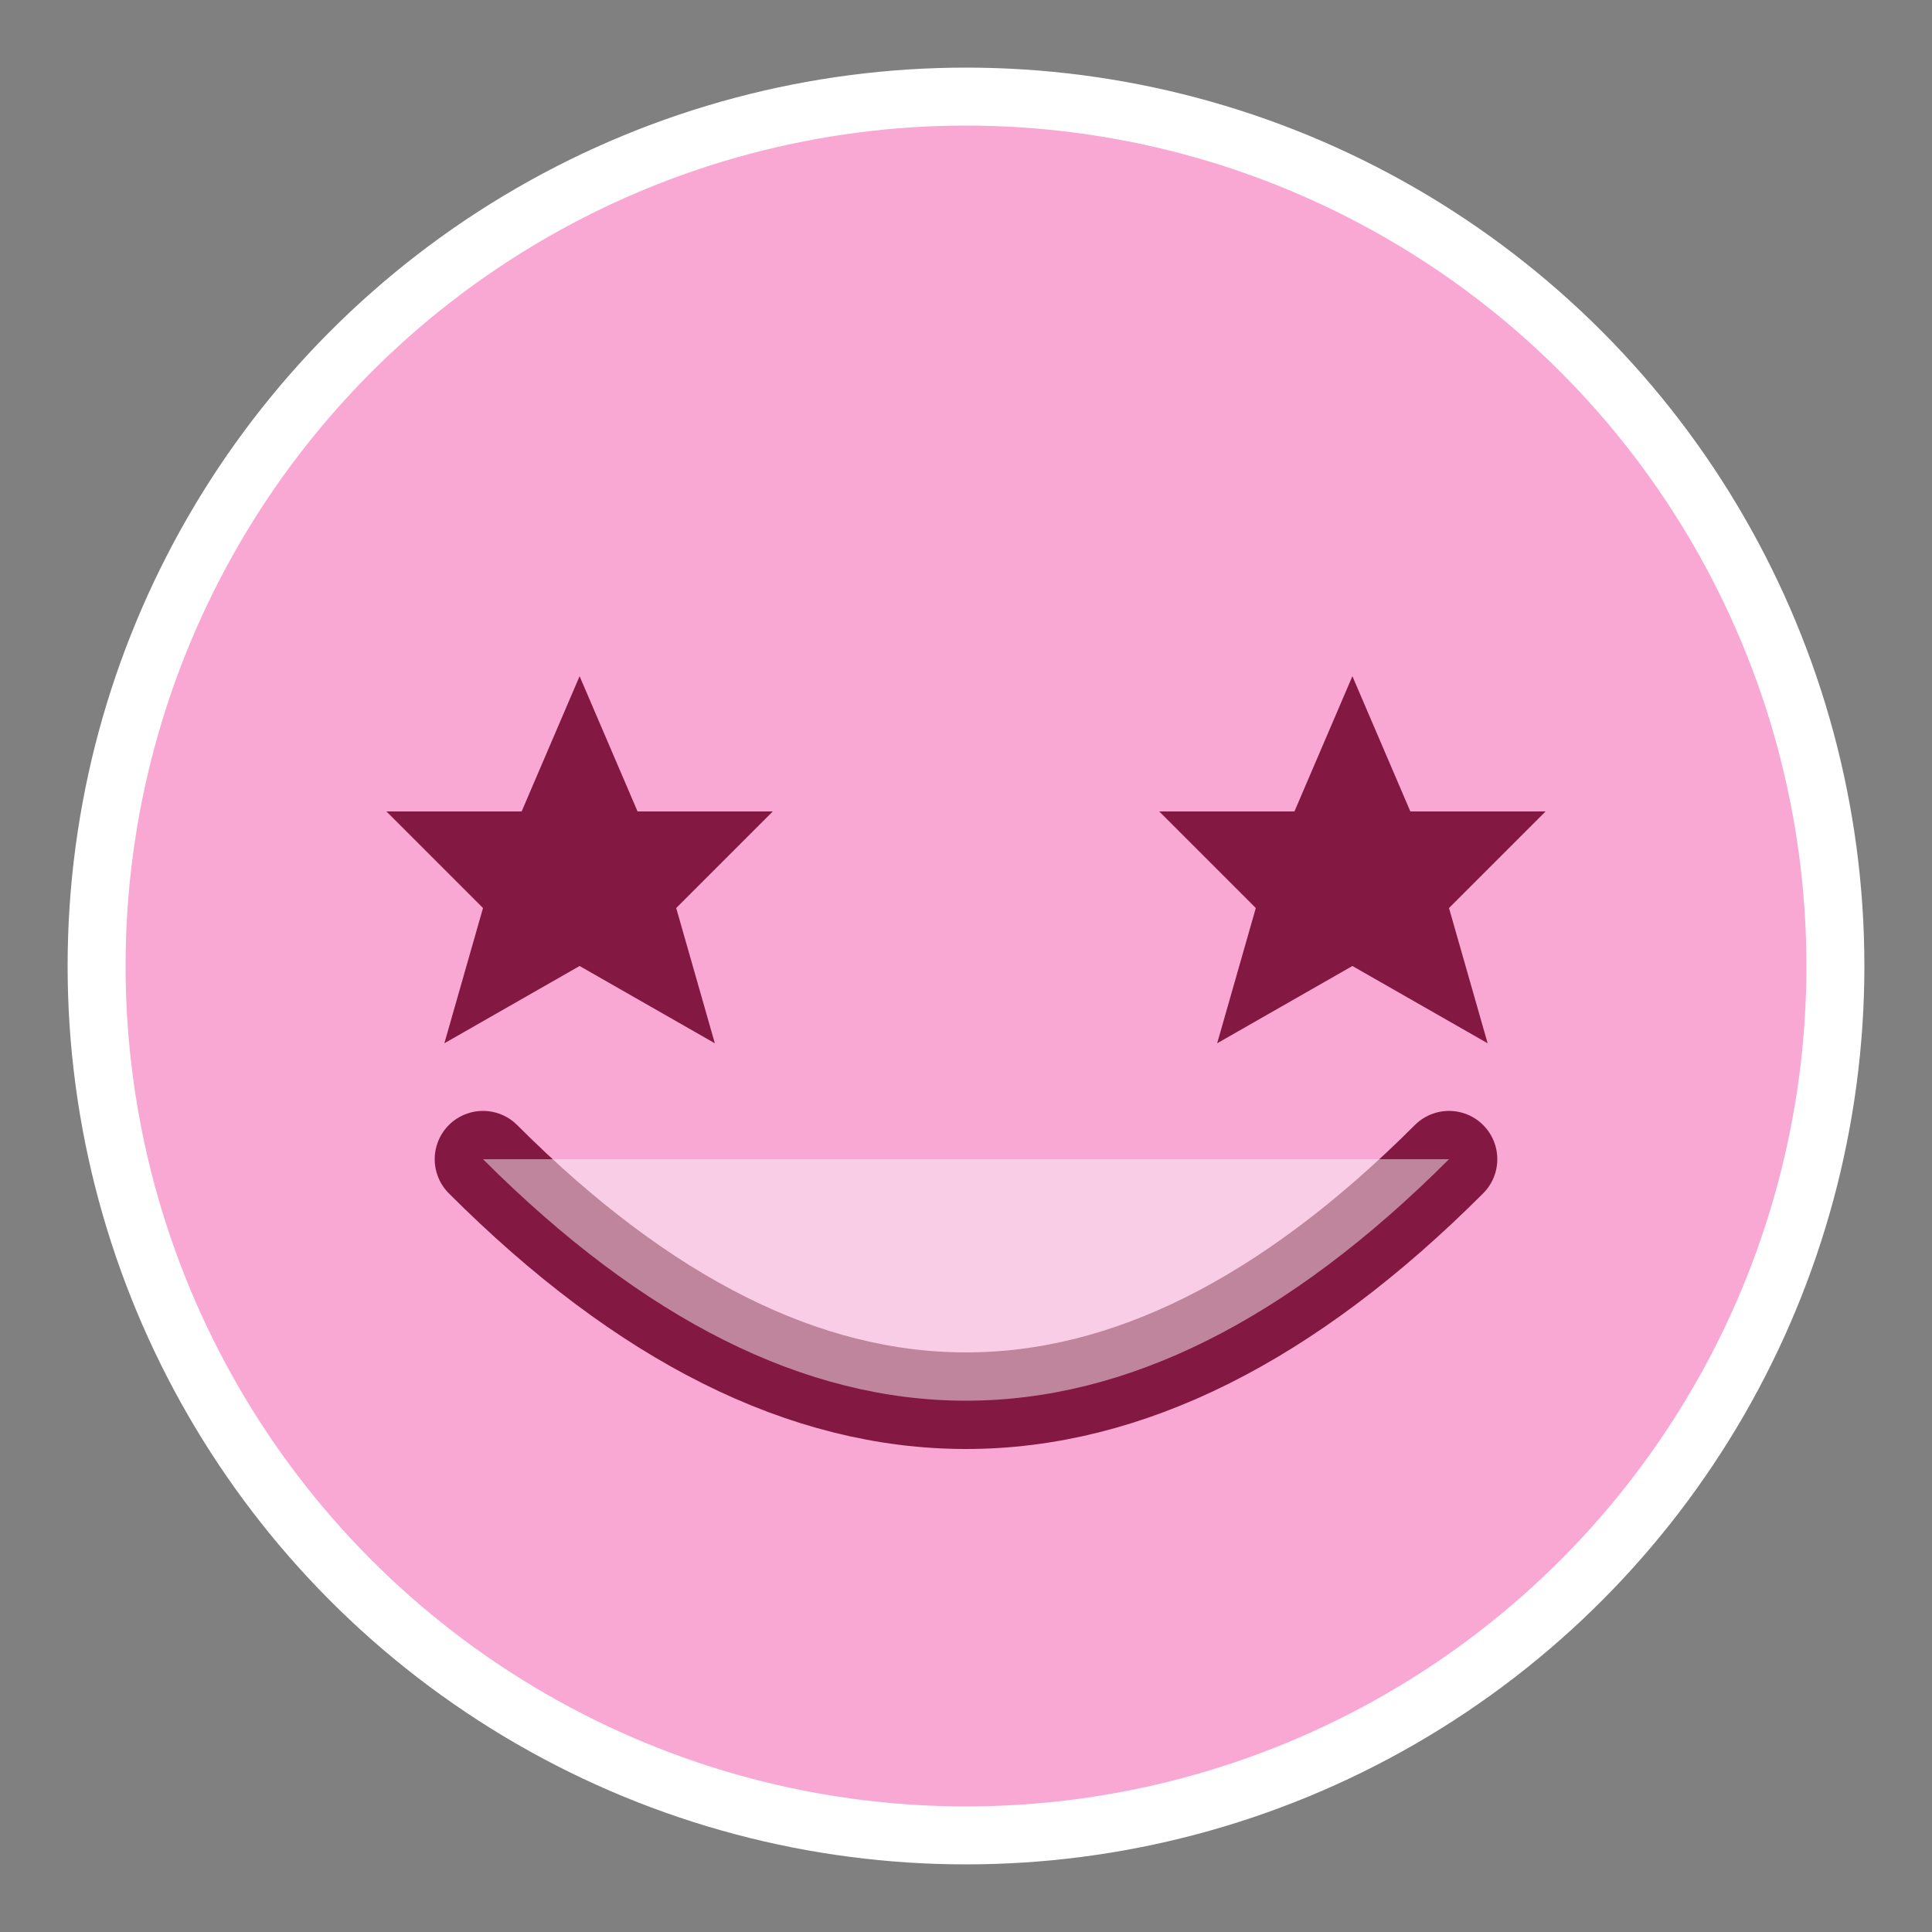 <svg width="512" height="512" viewBox="0 0 100 100" xmlns="http://www.w3.org/2000/svg">
  <rect x="0" y="0" width="100" height="100" fill="#808080" stroke="none"/>
  <circle cx="50" cy="50" r="45" fill="#F9A8D4" stroke="white" stroke-width="3" />
  <g>
    <!-- Star Eyes -->
    <path d="M30 35 L33 42 L40 42 L35 47 L37 54 L30 50 L23 54 L25 47 L20 42 L27 42 Z" fill="#831843" />
    <path d="M70 35 L73 42 L80 42 L75 47 L77 54 L70 50 L63 54 L65 47 L60 42 L67 42 Z" fill="#831843" />
    <!-- Big Smile -->
    <path d="M25 60 Q50 85 75 60" fill="none" stroke="#831843" stroke-width="5" stroke-linecap="round" />
    <path d="M25 60 Q50 85 75 60" fill="#FDF2F8" opacity="0.5" />
  </g>
</svg>
